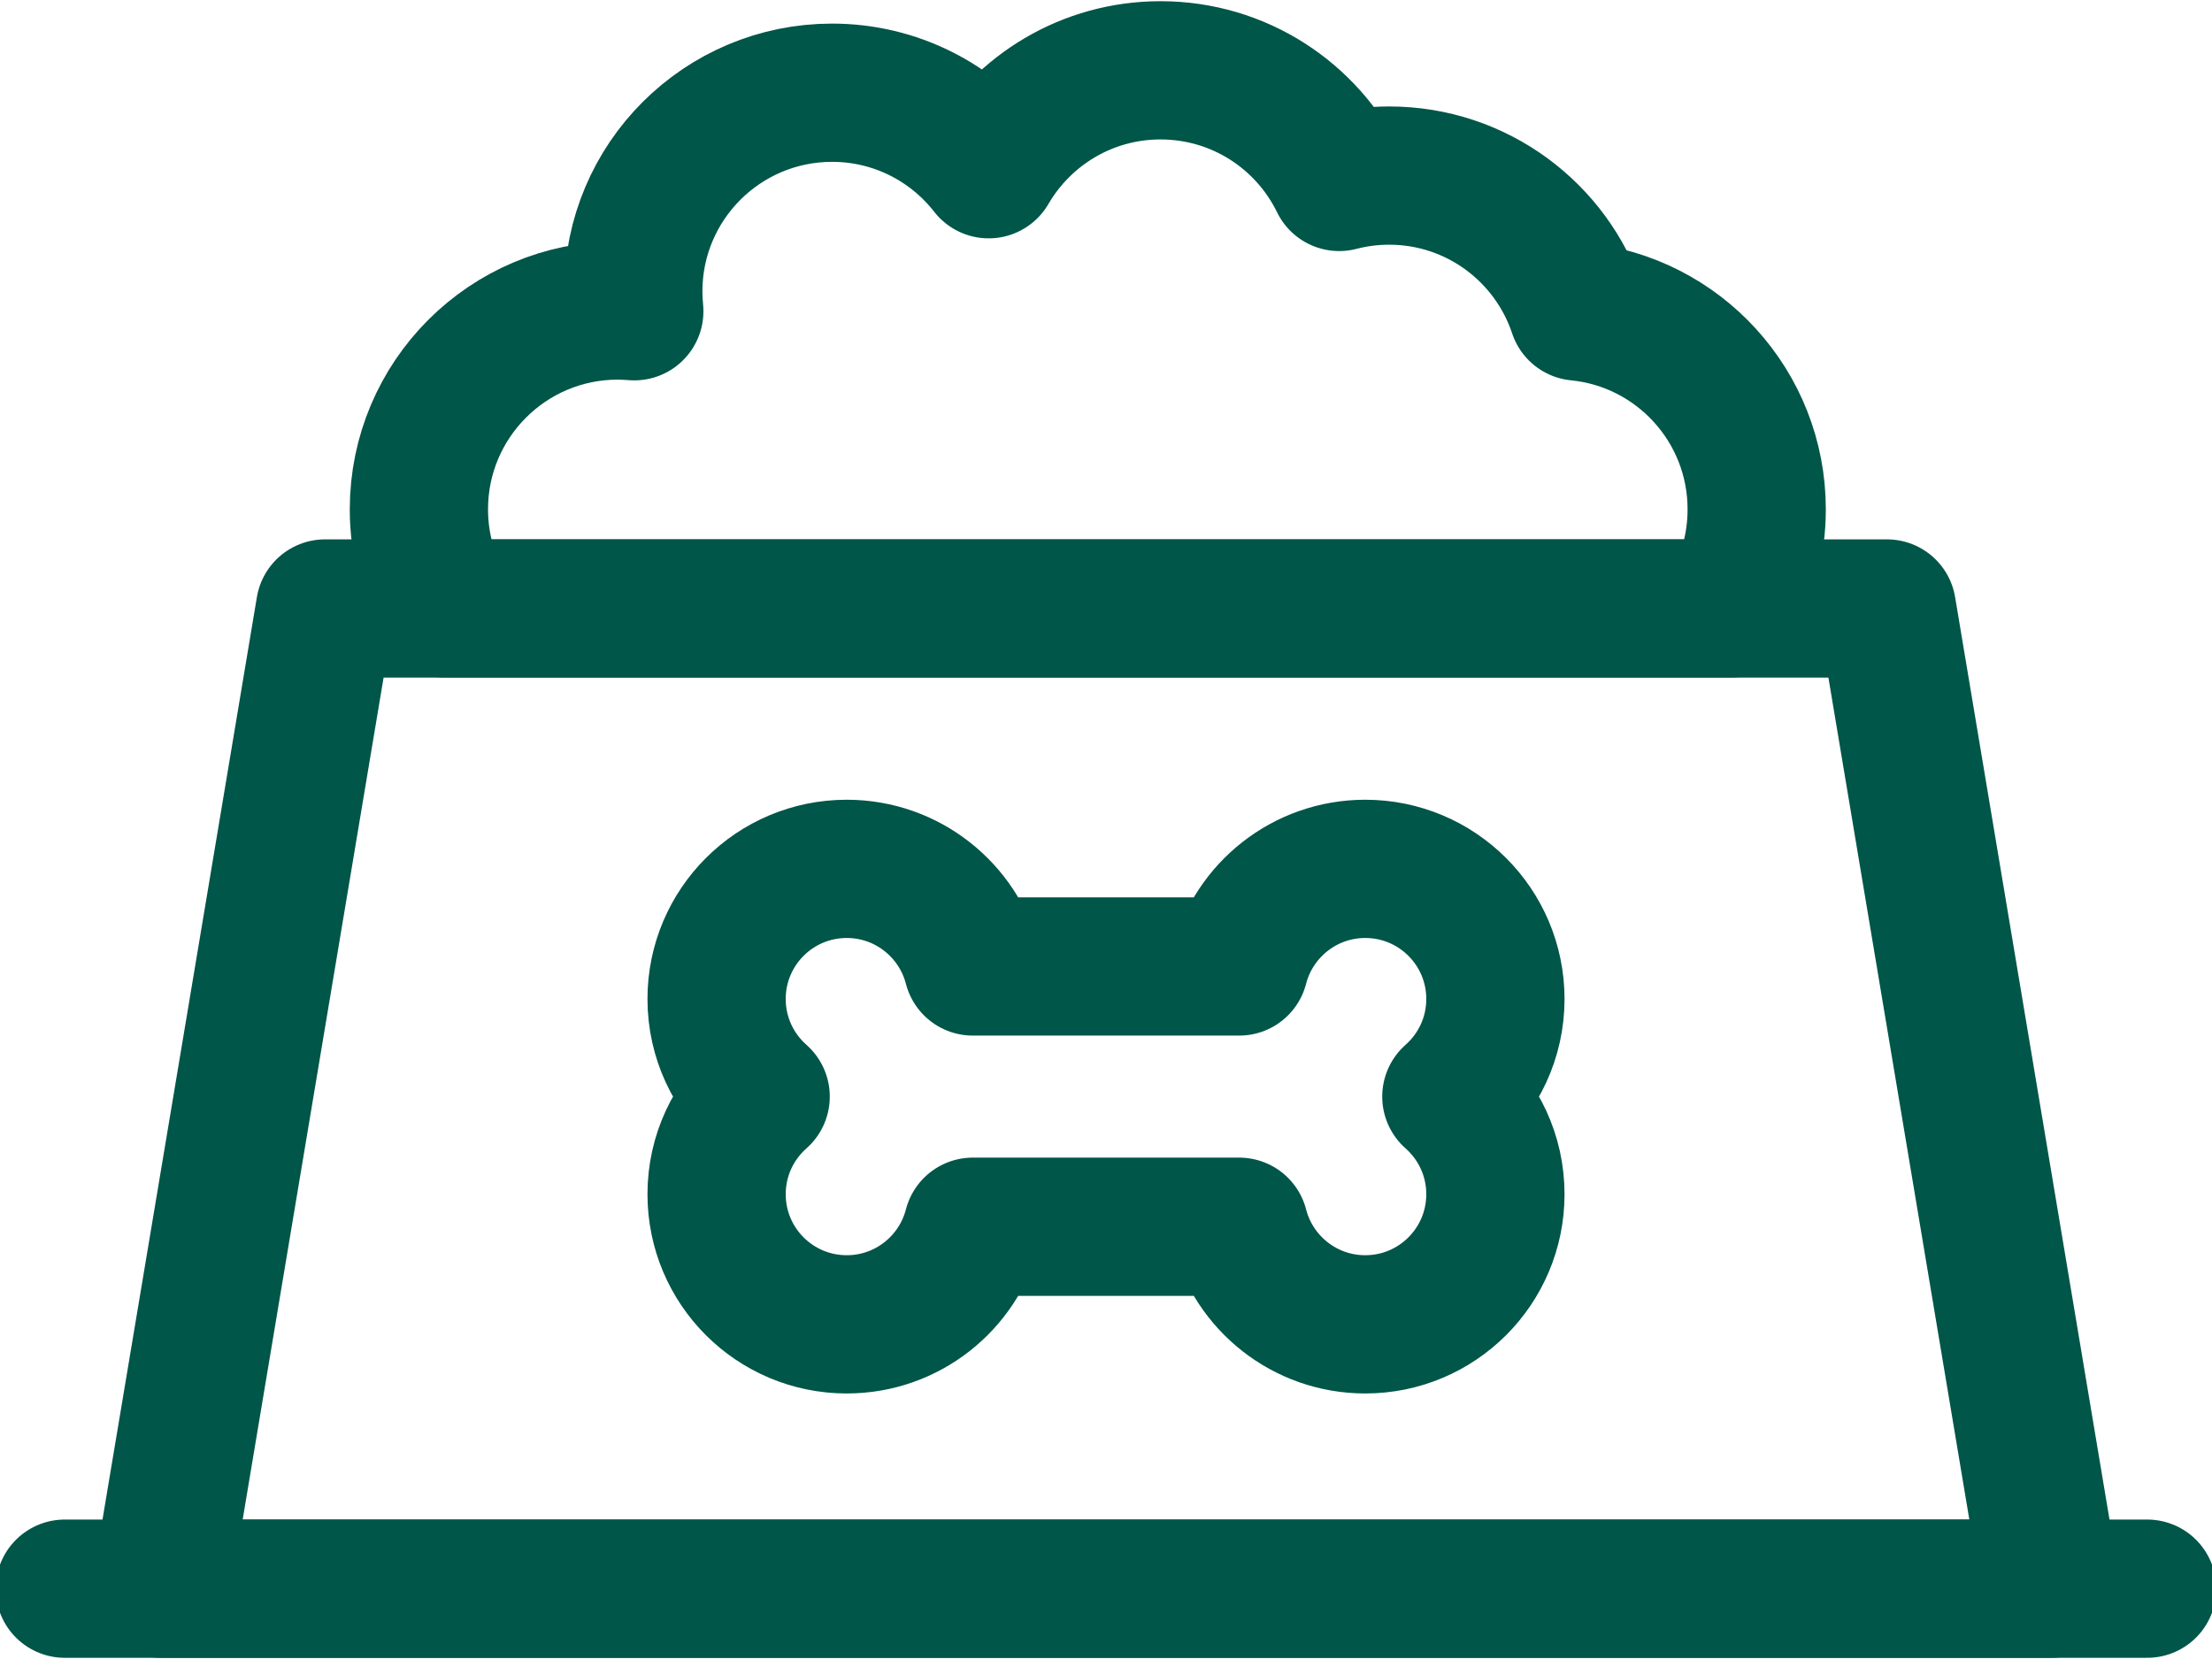 <svg width="24" height="18" viewBox="0 0 24 18" fill="none" xmlns="http://www.w3.org/2000/svg">
<g id="Group">
<path id="Vector" d="M1.747 17.237H22.253L20.473 6.602H3.527L1.747 17.237Z" stroke="#005648" stroke-width="1.5" stroke-miterlimit="10" stroke-linecap="round" stroke-linejoin="round"/>
<path id="Vector_2" d="M0.703 17.237H23.297" stroke="#005648" stroke-width="1.5" stroke-miterlimit="10" stroke-linecap="round" stroke-linejoin="round"/>
<path id="Vector_3" d="M15.747 11.898C16.04 11.639 16.225 11.261 16.225 10.839C16.225 10.059 15.593 9.427 14.813 9.427C14.155 9.427 13.602 9.877 13.445 10.486H10.555C10.398 9.877 9.845 9.427 9.187 9.427C8.407 9.427 7.775 10.059 7.775 10.839C7.775 11.261 7.96 11.639 8.253 11.898C7.96 12.157 7.775 12.535 7.775 12.957C7.775 13.737 8.407 14.369 9.187 14.369C9.845 14.369 10.398 13.919 10.555 13.31H13.445C13.602 13.919 14.155 14.369 14.813 14.369C15.593 14.369 16.225 13.737 16.225 12.957C16.225 12.535 16.04 12.157 15.747 11.898Z" stroke="#005648" stroke-width="1.5" stroke-miterlimit="10" stroke-linecap="round" stroke-linejoin="round"/>
<path id="Vector_4" d="M19.06 5.526C19.06 5.918 18.956 6.286 18.773 6.602H4.833C4.65 6.286 4.545 5.918 4.545 5.526C4.545 4.335 5.511 3.369 6.702 3.369C6.763 3.369 6.823 3.373 6.882 3.377C6.875 3.307 6.871 3.234 6.871 3.162C6.871 1.971 7.837 1.006 9.028 1.006C9.718 1.006 10.333 1.331 10.727 1.836C11.101 1.194 11.796 0.763 12.591 0.763C13.444 0.763 14.18 1.256 14.53 1.974C14.703 1.929 14.885 1.905 15.072 1.905C16.025 1.905 16.833 2.523 17.118 3.38C18.209 3.487 19.06 4.407 19.06 5.526Z" stroke="#005648" stroke-width="1.5" stroke-miterlimit="10" stroke-linecap="round" stroke-linejoin="round"/>
</g>
</svg>
